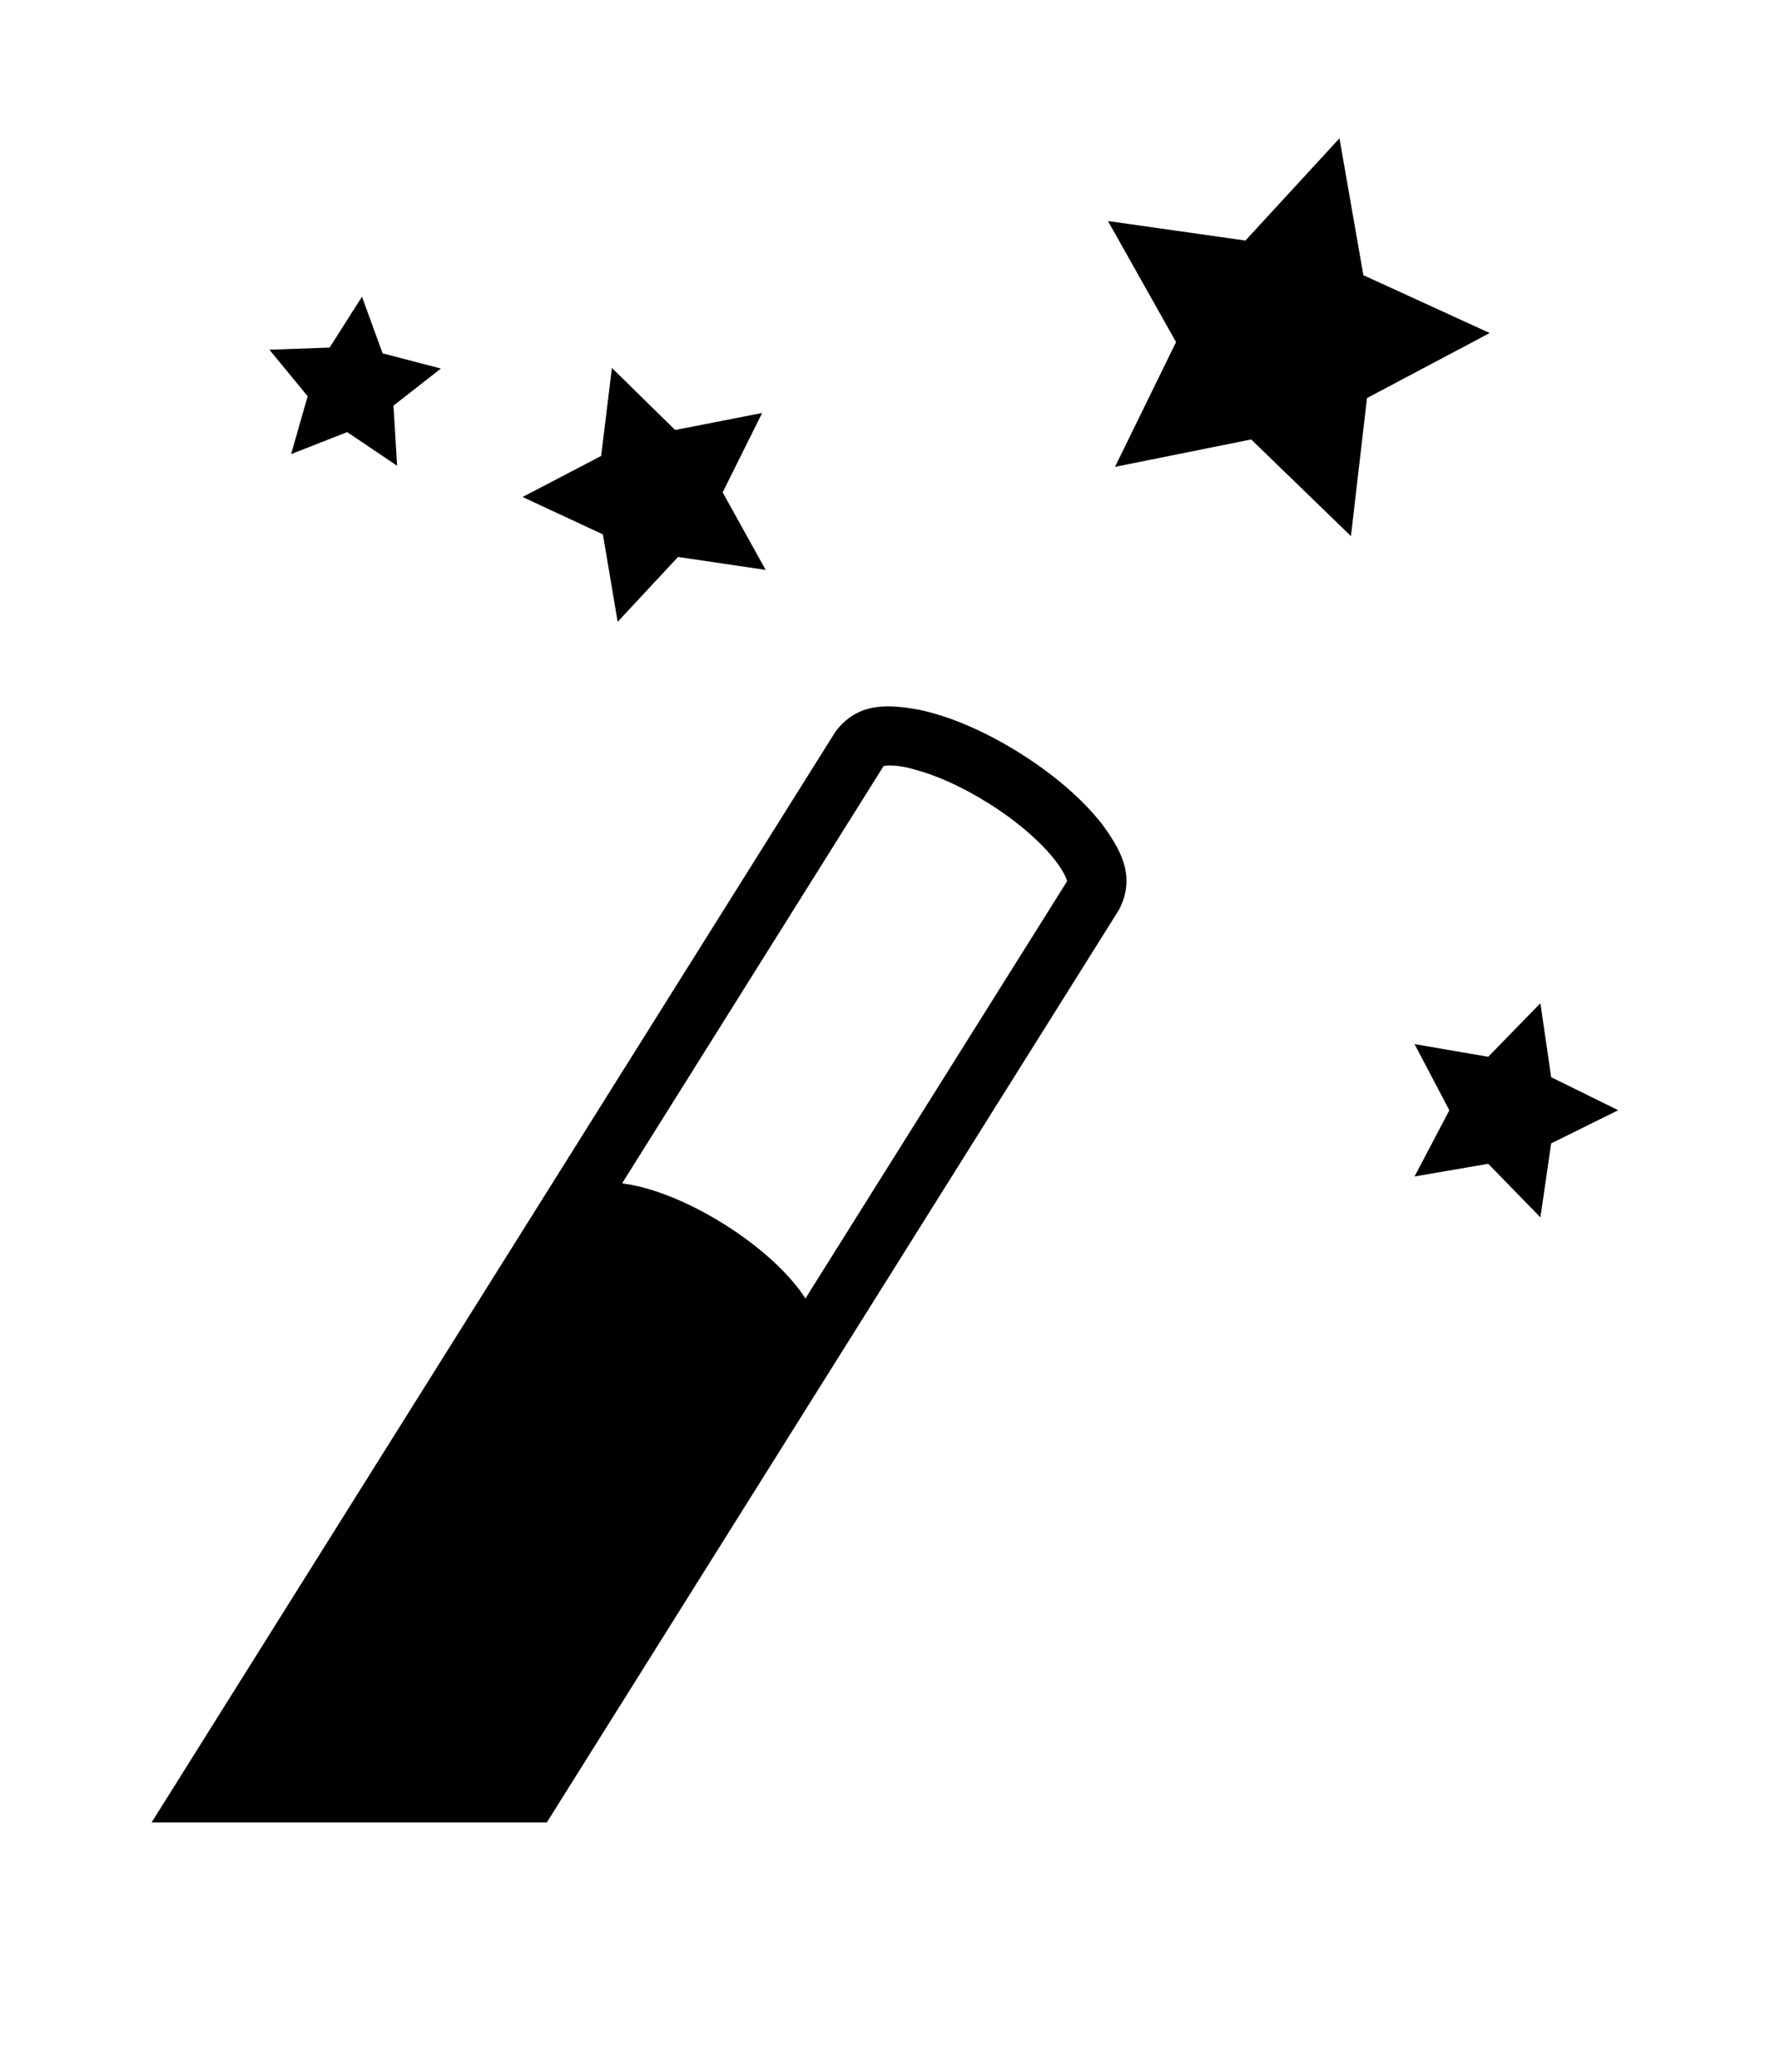 <svg version="1.1" class ="svg-icon" xmlns="http://www.w3.org/2000/svg" xmlns:xlink="http://www.w3.org/1999/xlink"
   width="30px" height="35px">
<path d="M23.043,4.649l-0.404-2.312l-1.59,1.727l-2.323-0.33l1.151,2.045l-1.032,2.108l2.302-0.463l1.686,1.633l0.271-2.332l2.074-1.099L23.043,4.649zM26.217,18.198l-0.182-1.25l-0.882,0.905l-1.245-0.214l0.588,1.118l-0.588,1.118l1.245-0.214l0.882,0.905l0.182-1.25l1.133-0.56L26.217,18.198zM4.92,7.672L5.868,7.3l0.844,0.569L6.65,6.853l0.802-0.627L6.467,5.97L6.118,5.013L5.571,5.872L4.553,5.908l0.647,0.786L4.92,7.672zM10.439,10.505l1.021-1.096l1.481,0.219l-0.727-1.31l0.667-1.341l-1.47,0.287l-1.069-1.048L10.16,7.703L8.832,8.396l1.358,0.632L10.439,10.505zM17.234,12.721c-0.588-0.368-1.172-0.618-1.692-0.729c-0.492-0.089-1.039-0.149-1.425,0.374L2.562,30.788h6.68l9.669-15.416c0.303-0.576,0.012-1.041-0.283-1.447C18.303,13.508,17.822,13.09,17.234,12.721zM13.613,21.936c-0.254-0.396-0.74-0.857-1.373-1.254c-0.632-0.396-1.258-0.634-1.726-0.69l4.421-7.052c0.064-0.013,0.262-0.021,0.543,0.066c0.346,0.092,0.785,0.285,1.225,0.562c0.504,0.313,0.908,0.677,1.133,0.97c0.113,0.145,0.178,0.271,0.195,0.335c0.002,0.006,0.004,0.011,0.004,0.015L13.613,21.936z"/>
</svg>